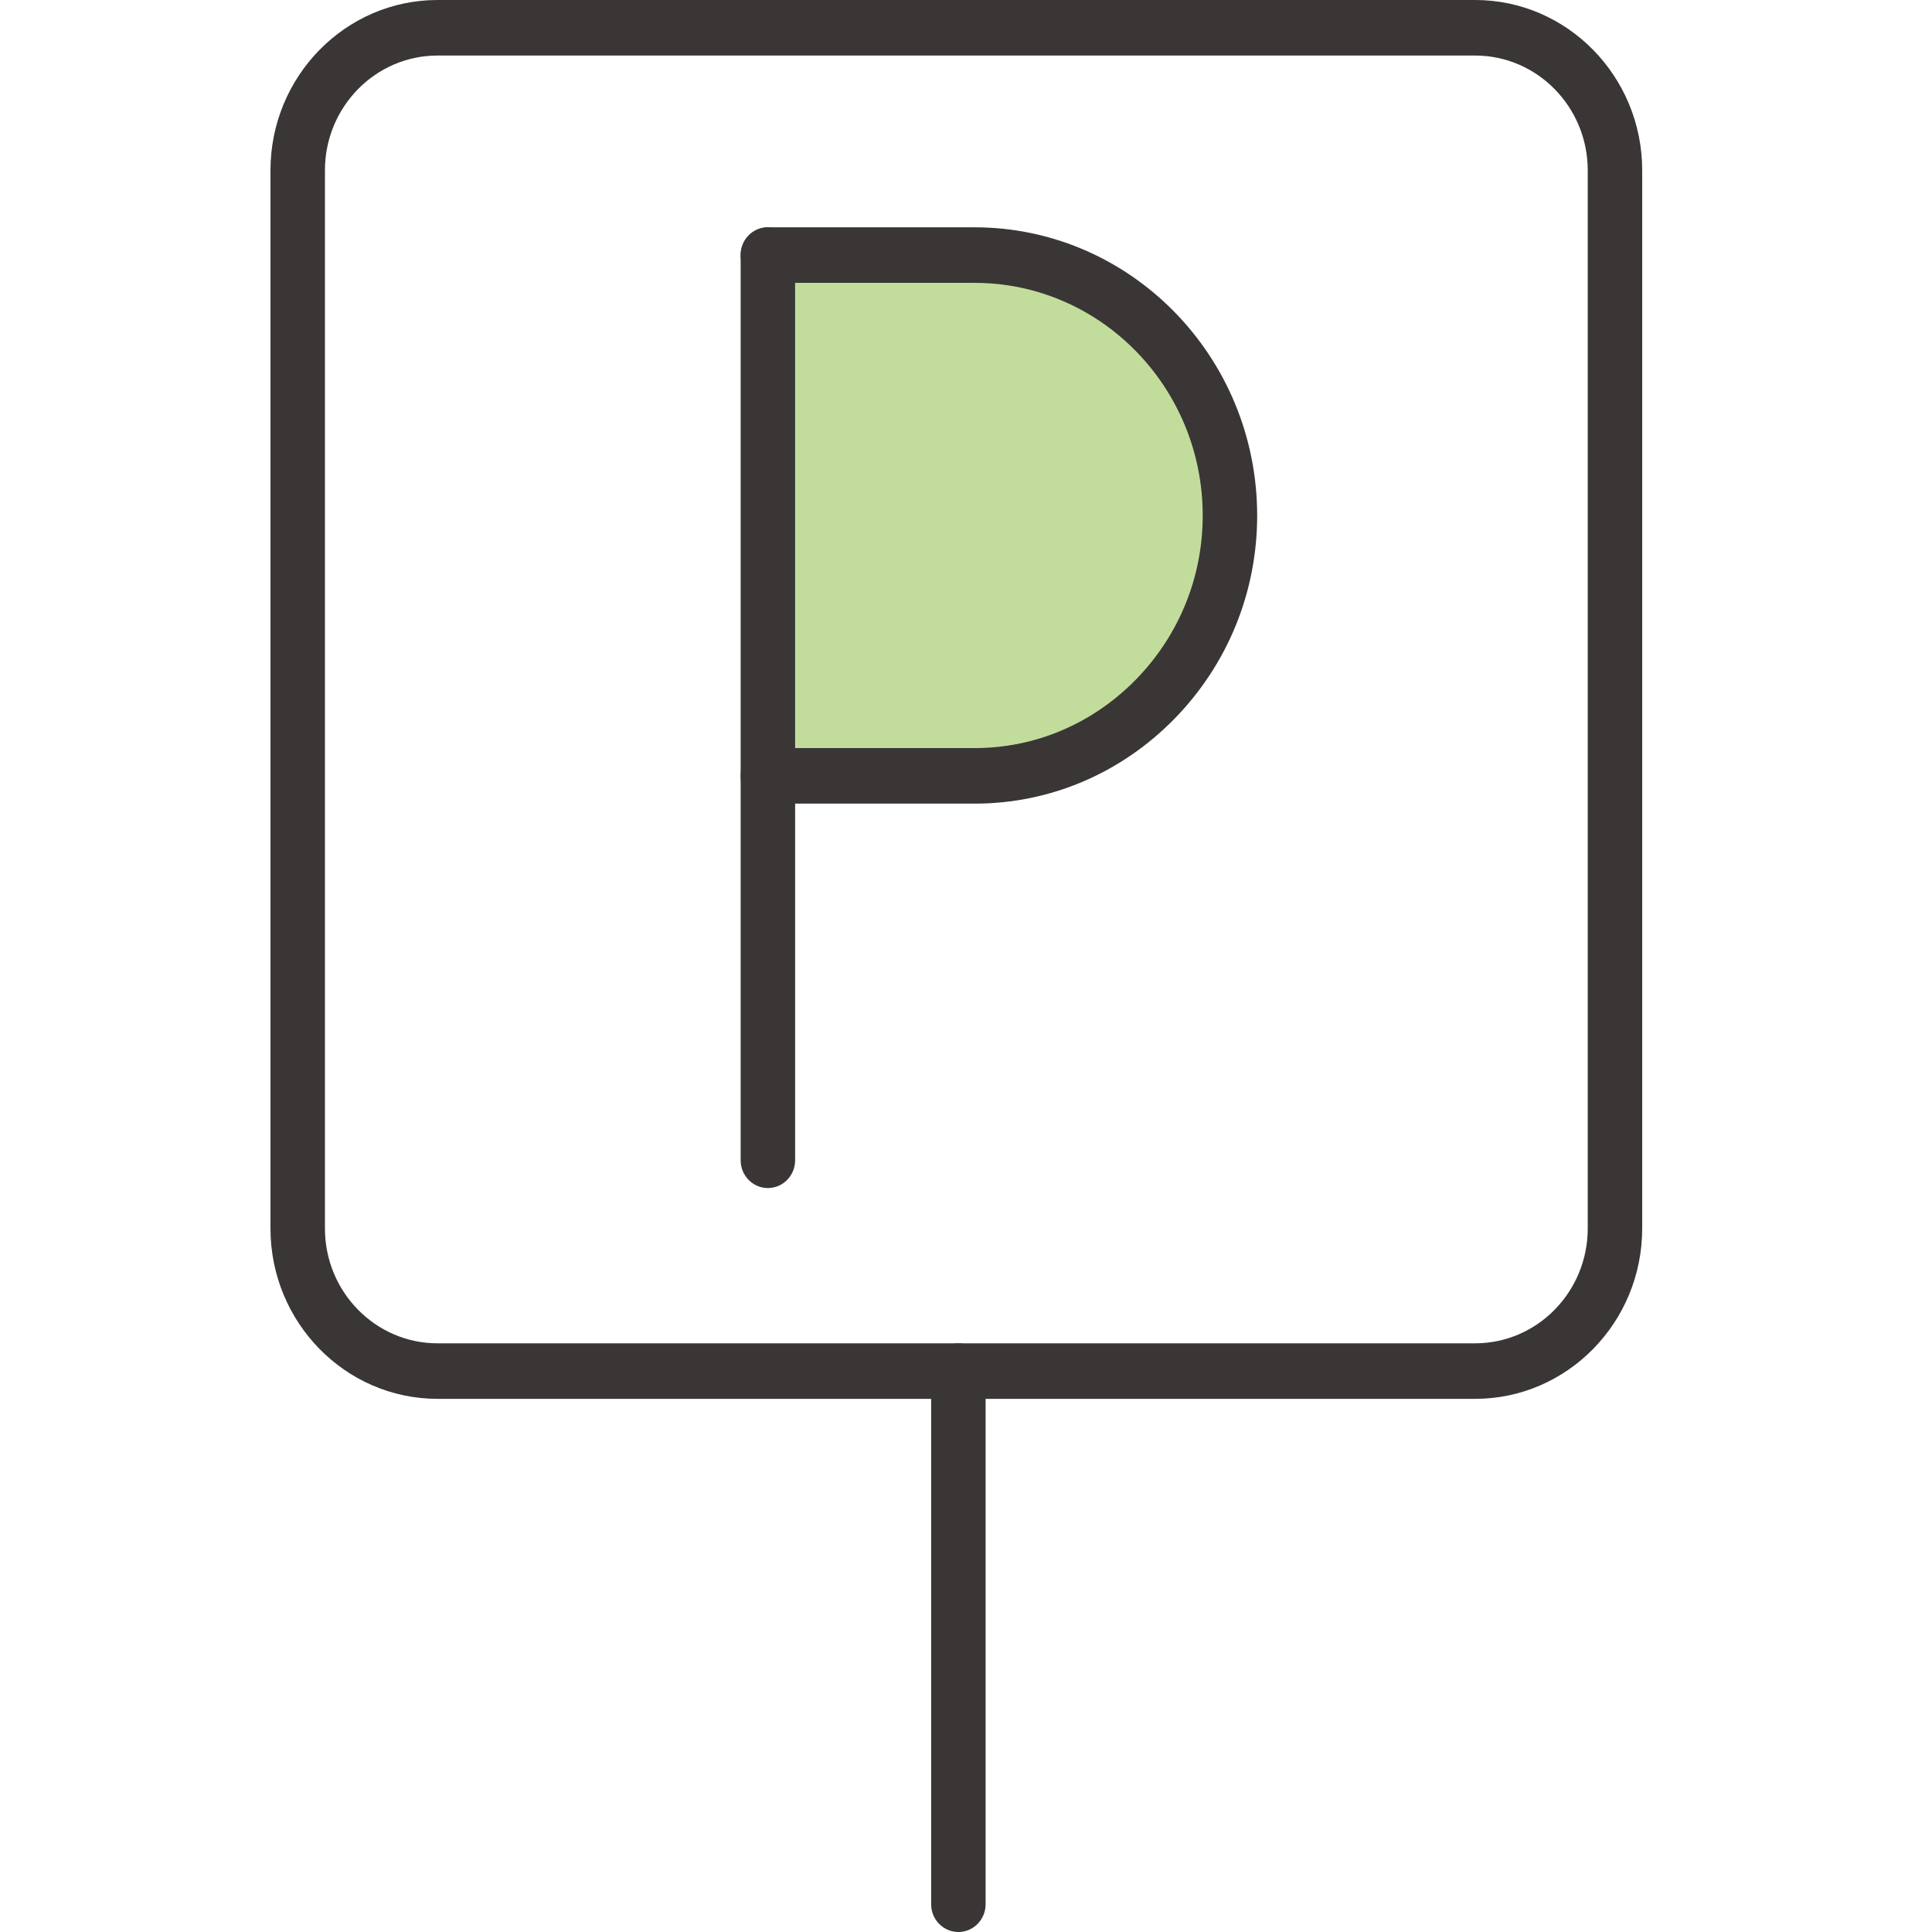 <?xml version="1.0" encoding="utf-8"?>
<svg width="100" height="100" viewBox="0 0 100 100" fill="none" xmlns="http://www.w3.org/2000/svg">
<g clip-path="url(#clip0_7_281)">
<path d="M50.444 13.203C57.713 13.203 63.661 19.269 63.661 26.682C63.661 30.388 62.175 33.757 59.778 36.2C57.382 38.641 54.079 40.159 50.444 40.159H39.745V13.203H50.444V13.203Z" fill="#C2DD9B"/>
<path d="M76.354 72.404H22.646C17.878 72.404 14 68.448 14 63.585V8.817C14 3.956 17.88 0 22.646 0H76.354C81.122 0 85 3.956 85 8.817V63.585C85 68.448 81.12 72.404 76.354 72.404ZM22.646 2.875C19.433 2.875 16.819 5.54 16.819 8.817V63.585C16.819 66.864 19.433 69.53 22.646 69.53H76.354C79.567 69.53 82.181 66.862 82.181 63.585V8.817C82.181 5.54 79.567 2.875 76.354 2.875H22.646V2.875Z" fill="#3A3636"/>
<path d="M49.605 100C48.828 100 48.196 99.356 48.196 98.563V70.967C48.196 70.174 48.828 69.53 49.605 69.53C50.383 69.53 51.015 70.174 51.015 70.967V98.563C51.015 99.356 50.385 100 49.605 100Z" fill="#3A3636"/>
<path d="M39.745 61.493C38.968 61.493 38.336 60.851 38.336 60.056V13.203C38.336 12.409 38.968 11.766 39.745 11.766C40.523 11.766 41.155 12.41 41.155 13.203V60.056C41.155 60.849 40.525 61.493 39.745 61.493Z" fill="#3A3636"/>
<path d="M50.444 41.596H39.745C38.968 41.596 38.336 40.953 38.336 40.159C38.336 39.364 38.968 38.721 39.745 38.721H50.444C53.583 38.721 56.543 37.466 58.782 35.185C61.019 32.904 62.252 29.883 62.252 26.682C62.252 20.042 56.955 14.641 50.444 14.641H39.745C38.968 14.641 38.336 13.998 38.336 13.203C38.336 12.409 38.968 11.766 39.745 11.766H50.444C58.51 11.766 65.071 18.456 65.071 26.682C65.071 30.65 63.545 34.392 60.776 37.218C58.005 40.041 54.335 41.596 50.444 41.596Z" fill="#3A3636"/>
</g>
<defs>
<clipPath id="clip0_7_281">
<rect width="71" height="100" fill="white" transform="translate(14)"/>
</clipPath>
</defs>
</svg>

